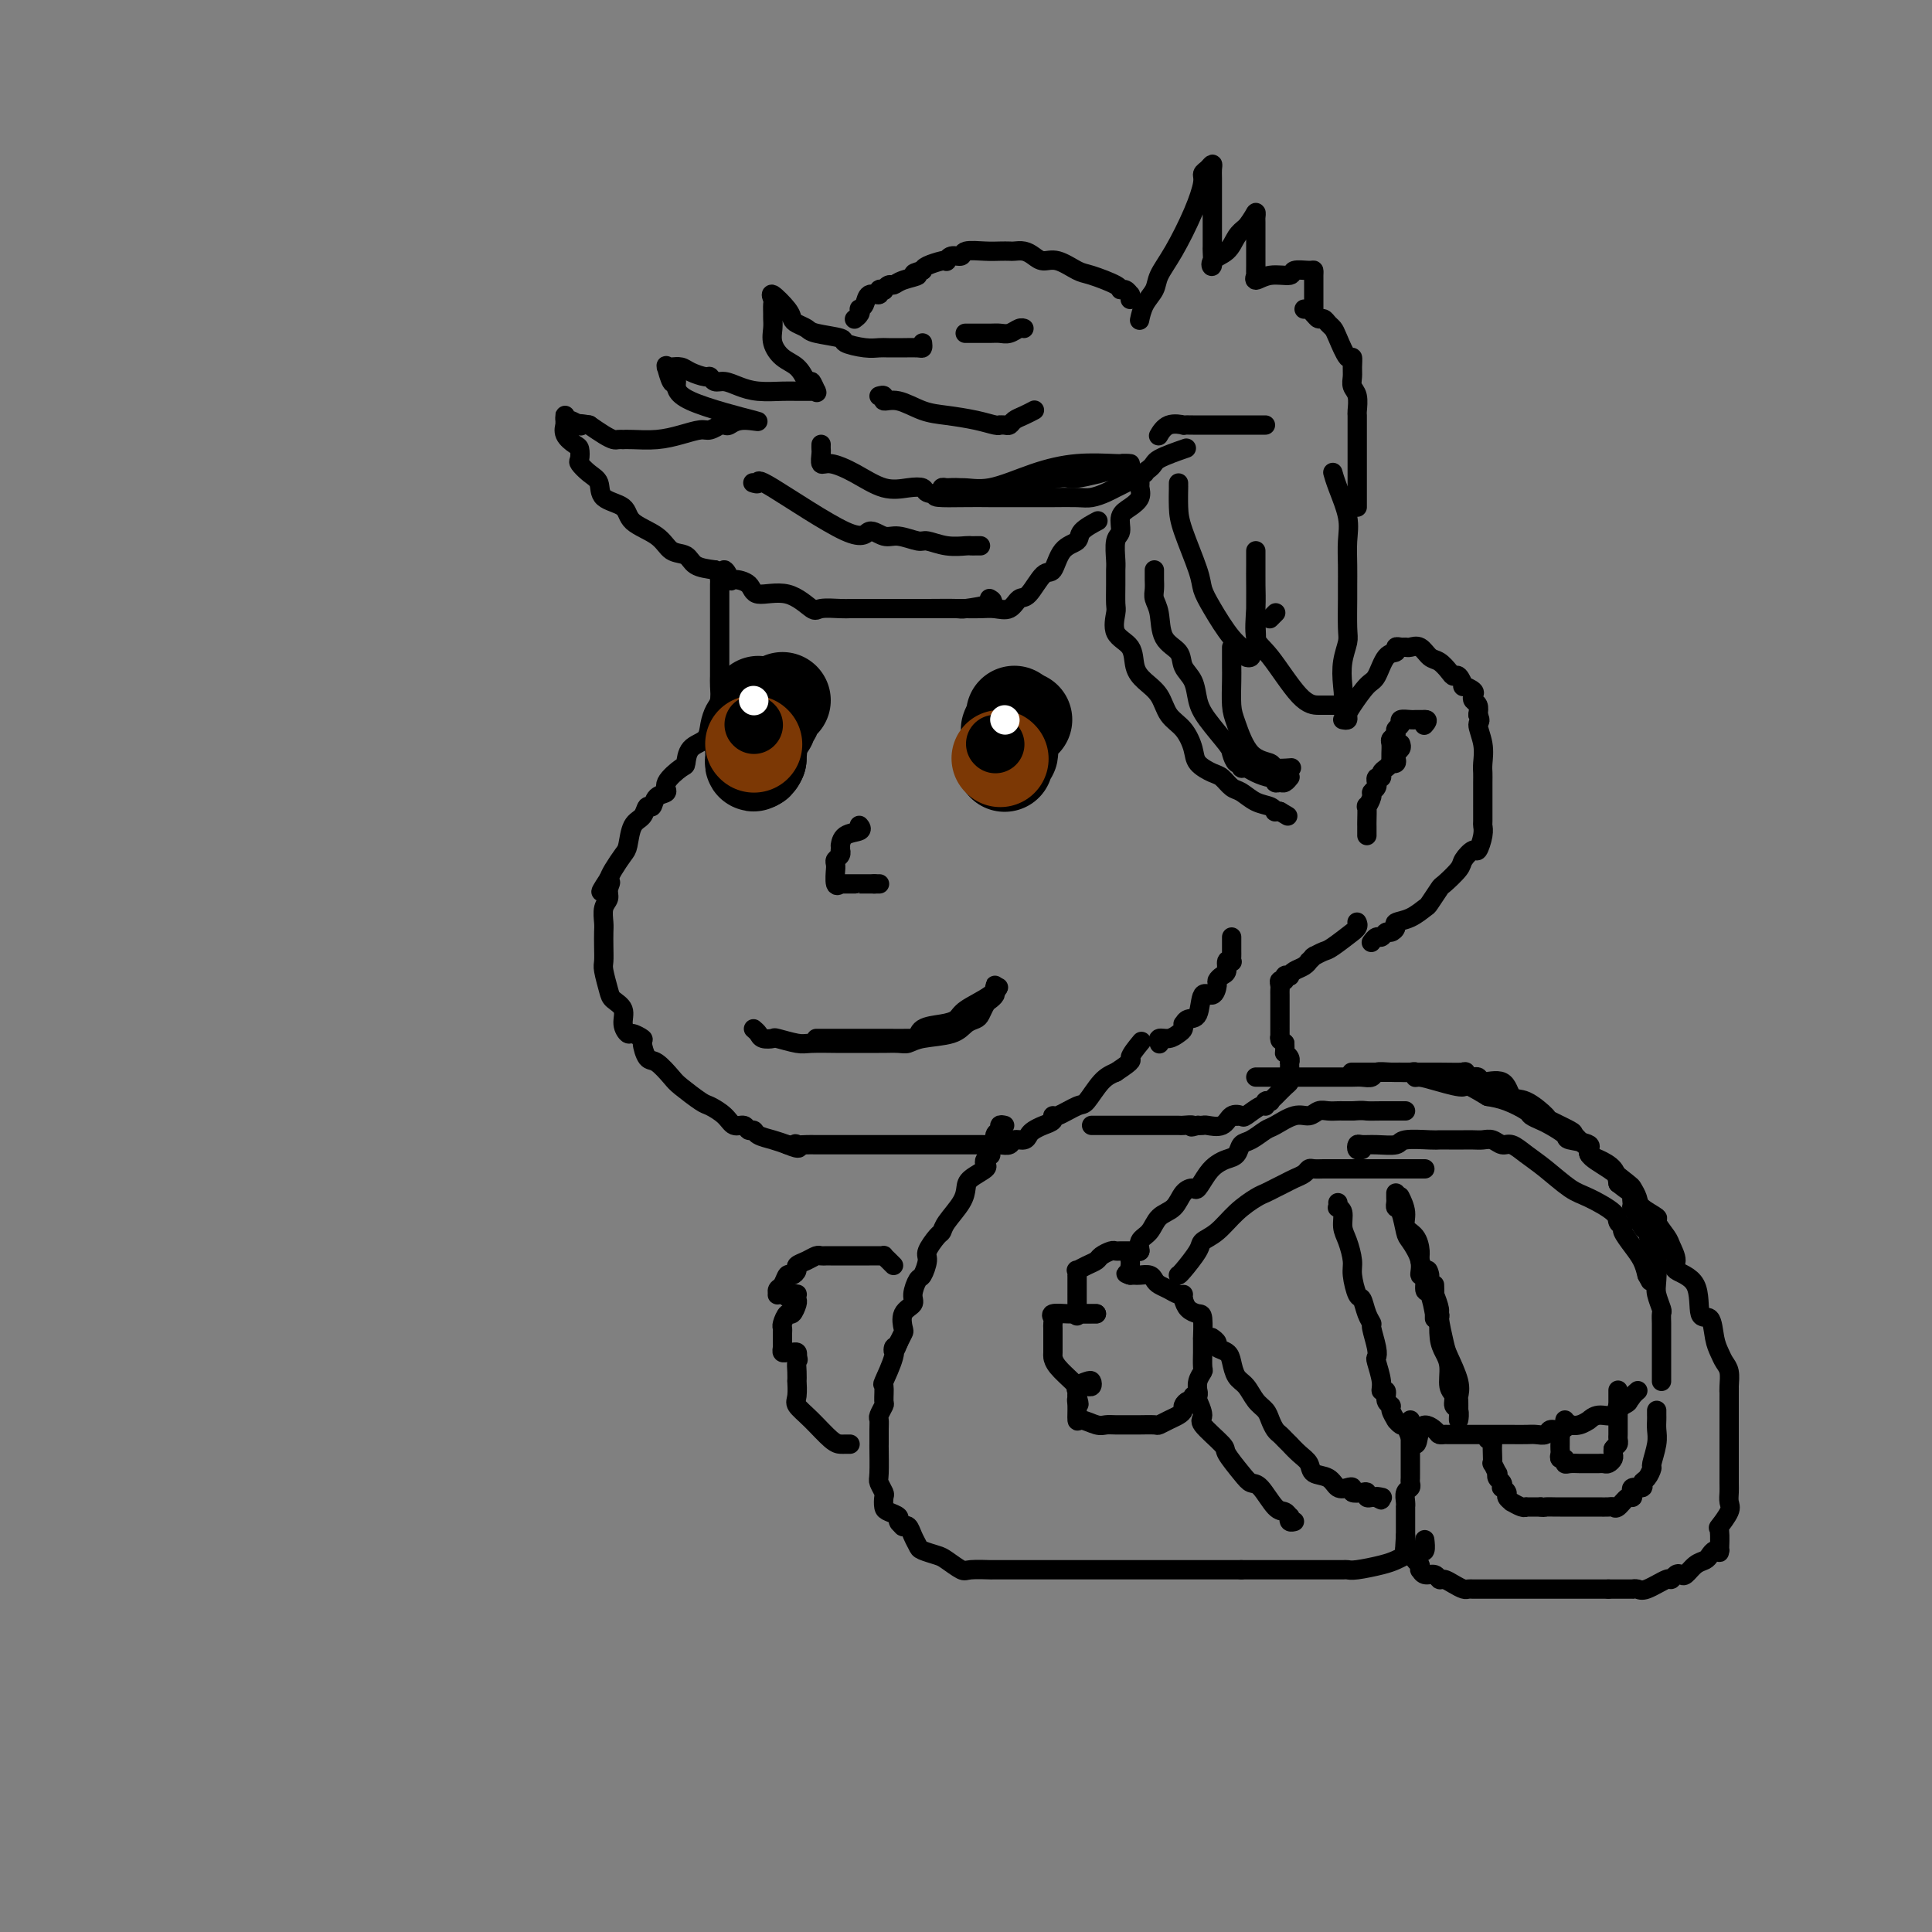 <svg viewBox='0 0 400 400' version='1.1' xmlns='http://www.w3.org/2000/svg' xmlns:xlink='http://www.w3.org/1999/xlink'><rect x="0" y="0" width="400" height="400" fill="#808080" stroke="none"/><g fill='none' stroke='rgb(0,0,0)' stroke-width='4' stroke-linecap='round' stroke-linejoin='round'><path d='M191,71c0.043,0.423 0.087,0.845 0,1c-0.087,0.155 -0.304,0.042 -1,0c-0.696,-0.042 -1.873,-0.014 -3,0c-1.127,0.014 -2.206,0.015 -3,0c-0.794,-0.015 -1.302,-0.045 -2,0c-0.698,0.045 -1.587,0.167 -3,0c-1.413,-0.167 -3.352,-0.622 -4,-1c-0.648,-0.378 -0.005,-0.678 -1,-1c-0.995,-0.322 -3.626,-0.665 -5,-1c-1.374,-0.335 -1.490,-0.662 -2,-1c-0.510,-0.338 -1.415,-0.686 -2,-1c-0.585,-0.314 -0.850,-0.594 -1,-1c-0.150,-0.406 -0.184,-0.939 -1,-2c-0.816,-1.061 -2.415,-2.650 -3,-3c-0.585,-0.350 -0.156,0.538 0,1c0.156,0.462 0.041,0.497 0,1c-0.041,0.503 -0.006,1.476 0,2c0.006,0.524 -0.017,0.601 0,1c0.017,0.399 0.074,1.121 0,2c-0.074,0.879 -0.277,1.916 0,3c0.277,1.084 1.036,2.215 2,3c0.964,0.785 2.133,1.224 3,2c0.867,0.776 1.434,1.888 2,3'/><path d='M167,79c1.248,1.116 0.869,-0.093 1,0c0.131,0.093 0.772,1.489 1,2c0.228,0.511 0.044,0.137 0,0c-0.044,-0.137 0.054,-0.036 0,0c-0.054,0.036 -0.258,0.007 -1,0c-0.742,-0.007 -2.023,0.008 -3,0c-0.977,-0.008 -1.652,-0.040 -3,0c-1.348,0.040 -3.370,0.150 -5,0c-1.630,-0.150 -2.869,-0.561 -4,-1c-1.131,-0.439 -2.155,-0.905 -3,-1c-0.845,-0.095 -1.510,0.181 -2,0c-0.490,-0.181 -0.803,-0.819 -1,-1c-0.197,-0.181 -0.277,0.095 -1,0c-0.723,-0.095 -2.088,-0.561 -3,-1c-0.912,-0.439 -1.369,-0.853 -2,-1c-0.631,-0.147 -1.434,-0.028 -2,0c-0.566,0.028 -0.895,-0.034 -1,0c-0.105,0.034 0.013,0.164 0,0c-0.013,-0.164 -0.157,-0.621 0,0c0.157,0.621 0.616,2.320 1,3c0.384,0.680 0.692,0.340 1,0'/><path d='M140,79c0.025,1.123 -0.413,2.430 3,4c3.413,1.570 10.676,3.402 13,4c2.324,0.598 -0.290,-0.037 -2,0c-1.710,0.037 -2.517,0.746 -3,1c-0.483,0.254 -0.642,0.053 -1,0c-0.358,-0.053 -0.916,0.041 -1,0c-0.084,-0.041 0.307,-0.217 0,0c-0.307,0.217 -1.311,0.829 -2,1c-0.689,0.171 -1.064,-0.098 -2,0c-0.936,0.098 -2.432,0.562 -4,1c-1.568,0.438 -3.208,0.849 -5,1c-1.792,0.151 -3.736,0.041 -5,0c-1.264,-0.041 -1.846,-0.013 -2,0c-0.154,0.013 0.122,0.012 0,0c-0.122,-0.012 -0.641,-0.034 -1,0c-0.359,0.034 -0.558,0.125 -1,0c-0.442,-0.125 -1.126,-0.464 -2,-1c-0.874,-0.536 -1.937,-1.268 -3,-2'/><path d='M122,88c-2.647,-0.481 -2.264,-0.185 -2,0c0.264,0.185 0.411,0.259 0,0c-0.411,-0.259 -1.378,-0.851 -2,-1c-0.622,-0.149 -0.899,0.146 -1,0c-0.101,-0.146 -0.027,-0.734 0,-1c0.027,-0.266 0.005,-0.209 0,0c-0.005,0.209 0.005,0.571 0,1c-0.005,0.429 -0.026,0.926 0,1c0.026,0.074 0.098,-0.274 0,0c-0.098,0.274 -0.368,1.172 0,2c0.368,0.828 1.372,1.587 2,2c0.628,0.413 0.880,0.480 1,1c0.120,0.520 0.109,1.494 0,2c-0.109,0.506 -0.316,0.543 0,1c0.316,0.457 1.156,1.333 2,2c0.844,0.667 1.693,1.126 2,2c0.307,0.874 0.073,2.164 1,3c0.927,0.836 3.015,1.217 4,2c0.985,0.783 0.867,1.968 2,3c1.133,1.032 3.516,1.912 5,3c1.484,1.088 2.068,2.384 3,3c0.932,0.616 2.213,0.550 3,1c0.787,0.450 1.082,1.414 2,2c0.918,0.586 2.459,0.793 4,1'/><path d='M148,118c3.954,2.197 2.341,0.191 2,0c-0.341,-0.191 0.592,1.434 1,2c0.408,0.566 0.291,0.072 1,0c0.709,-0.072 2.243,0.278 3,1c0.757,0.722 0.738,1.815 2,2c1.262,0.185 3.804,-0.539 6,0c2.196,0.539 4.044,2.341 5,3c0.956,0.659 1.018,0.177 2,0c0.982,-0.177 2.884,-0.047 4,0c1.116,0.047 1.445,0.013 2,0c0.555,-0.013 1.335,-0.003 2,0c0.665,0.003 1.216,0.001 2,0c0.784,-0.001 1.802,0.001 3,0c1.198,-0.001 2.574,-0.003 4,0c1.426,0.003 2.900,0.011 5,0c2.100,-0.011 4.825,-0.042 6,0c1.175,0.042 0.799,0.155 2,0c1.201,-0.155 3.977,-0.580 5,-1c1.023,-0.420 0.292,-0.834 0,-1c-0.292,-0.166 -0.146,-0.083 0,0'/><path d='M182,82c0.481,-0.128 0.962,-0.256 1,0c0.038,0.256 -0.367,0.894 0,1c0.367,0.106 1.506,-0.322 3,0c1.494,0.322 3.343,1.393 5,2c1.657,0.607 3.123,0.751 5,1c1.877,0.249 4.166,0.602 6,1c1.834,0.398 3.212,0.839 4,1c0.788,0.161 0.984,0.040 1,0c0.016,-0.040 -0.148,0.001 0,0c0.148,-0.001 0.607,-0.042 1,0c0.393,0.042 0.718,0.169 1,0c0.282,-0.169 0.519,-0.633 1,-1c0.481,-0.367 1.206,-0.637 2,-1c0.794,-0.363 1.655,-0.818 2,-1c0.345,-0.182 0.172,-0.091 0,0'/><path d='M236,66c-0.056,0.266 -0.112,0.532 0,0c0.112,-0.532 0.393,-1.862 1,-3c0.607,-1.138 1.540,-2.084 2,-3c0.460,-0.916 0.448,-1.804 1,-3c0.552,-1.196 1.667,-2.701 3,-5c1.333,-2.299 2.883,-5.391 4,-8c1.117,-2.609 1.802,-4.735 2,-6c0.198,-1.265 -0.091,-1.669 0,-2c0.091,-0.331 0.560,-0.590 1,-1c0.440,-0.410 0.850,-0.970 1,-1c0.150,-0.030 0.040,0.471 0,1c-0.040,0.529 -0.011,1.085 0,2c0.011,0.915 0.003,2.189 0,3c-0.003,0.811 -0.000,1.157 0,2c0.000,0.843 -0.003,2.181 0,4c0.003,1.819 0.010,4.118 0,5c-0.010,0.882 -0.039,0.346 0,1c0.039,0.654 0.146,2.498 0,3c-0.146,0.502 -0.544,-0.340 0,-1c0.544,-0.660 2.031,-1.139 3,-2c0.969,-0.861 1.420,-2.103 2,-3c0.580,-0.897 1.290,-1.448 2,-2'/><path d='M258,47c1.536,-1.983 1.876,-2.940 2,-3c0.124,-0.060 0.033,0.778 0,1c-0.033,0.222 -0.009,-0.171 0,1c0.009,1.171 0.003,3.906 0,5c-0.003,1.094 -0.003,0.547 0,1c0.003,0.453 0.008,1.907 0,3c-0.008,1.093 -0.030,1.825 0,2c0.030,0.175 0.110,-0.206 0,0c-0.110,0.206 -0.412,0.998 0,1c0.412,0.002 1.536,-0.785 3,-1c1.464,-0.215 3.268,0.142 4,0c0.732,-0.142 0.392,-0.781 1,-1c0.608,-0.219 2.163,-0.016 3,0c0.837,0.016 0.956,-0.153 1,0c0.044,0.153 0.012,0.630 0,1c-0.012,0.370 -0.003,0.635 0,1c0.003,0.365 0.001,0.830 0,2c-0.001,1.170 -0.000,3.046 0,4c0.000,0.954 0.000,0.987 0,1c-0.000,0.013 -0.000,0.007 0,0'/><path d='M234,62c-0.022,-0.454 -0.044,-0.908 0,-1c0.044,-0.092 0.153,0.179 0,0c-0.153,-0.179 -0.567,-0.806 -1,-1c-0.433,-0.194 -0.885,0.045 -1,0c-0.115,-0.045 0.107,-0.376 -1,-1c-1.107,-0.624 -3.542,-1.543 -5,-2c-1.458,-0.457 -1.937,-0.452 -3,-1c-1.063,-0.548 -2.708,-1.649 -4,-2c-1.292,-0.351 -2.229,0.050 -3,0c-0.771,-0.050 -1.375,-0.549 -2,-1c-0.625,-0.451 -1.271,-0.853 -2,-1c-0.729,-0.147 -1.541,-0.041 -2,0c-0.459,0.041 -0.566,0.015 -1,0c-0.434,-0.015 -1.195,-0.019 -2,0c-0.805,0.019 -1.656,0.061 -3,0c-1.344,-0.061 -3.183,-0.226 -4,0c-0.817,0.226 -0.612,0.844 -1,1c-0.388,0.156 -1.368,-0.152 -2,0c-0.632,0.152 -0.915,0.762 -1,1c-0.085,0.238 0.029,0.105 0,0c-0.029,-0.105 -0.200,-0.182 -1,0c-0.800,0.182 -2.229,0.623 -3,1c-0.771,0.377 -0.886,0.688 -1,1'/><path d='M191,56c-3.323,0.802 -1.129,0.807 -1,1c0.129,0.193 -1.807,0.574 -3,1c-1.193,0.426 -1.645,0.898 -2,1c-0.355,0.102 -0.615,-0.164 -1,0c-0.385,0.164 -0.895,0.760 -1,1c-0.105,0.240 0.193,0.123 0,0c-0.193,-0.123 -0.879,-0.253 -1,0c-0.121,0.253 0.321,0.890 0,1c-0.321,0.110 -1.406,-0.308 -2,0c-0.594,0.308 -0.699,1.340 -1,2c-0.301,0.660 -0.799,0.947 -1,1c-0.201,0.053 -0.106,-0.130 0,0c0.106,0.130 0.224,0.571 0,1c-0.224,0.429 -0.791,0.846 -1,1c-0.209,0.154 -0.060,0.044 0,0c0.060,-0.044 0.030,-0.022 0,0'/><path d='M200,69c-0.148,0.001 -0.297,0.001 0,0c0.297,-0.001 1.039,-0.004 2,0c0.961,0.004 2.142,0.015 3,0c0.858,-0.015 1.393,-0.057 2,0c0.607,0.057 1.286,0.211 2,0c0.714,-0.211 1.461,-0.788 2,-1c0.539,-0.212 0.868,-0.061 1,0c0.132,0.061 0.066,0.030 0,0'/><path d='M170,92c-0.008,0.373 -0.016,0.745 0,1c0.016,0.255 0.057,0.391 0,1c-0.057,0.609 -0.213,1.690 0,2c0.213,0.310 0.796,-0.153 2,0c1.204,0.153 3.028,0.920 5,2c1.972,1.080 4.092,2.473 6,3c1.908,0.527 3.604,0.189 5,0c1.396,-0.189 2.491,-0.230 3,0c0.509,0.230 0.433,0.732 1,1c0.567,0.268 1.779,0.303 3,0c1.221,-0.303 2.451,-0.943 4,-1c1.549,-0.057 3.416,0.468 6,0c2.584,-0.468 5.885,-1.930 9,-3c3.115,-1.070 6.044,-1.749 9,-2c2.956,-0.251 5.940,-0.073 8,0c2.060,0.073 3.196,0.042 3,0c-0.196,-0.042 -1.722,-0.095 -2,0c-0.278,0.095 0.694,0.337 -1,1c-1.694,0.663 -6.054,1.747 -8,2c-1.946,0.253 -1.478,-0.326 -4,0c-2.522,0.326 -8.036,1.555 -12,2c-3.964,0.445 -6.380,0.105 -8,0c-1.620,-0.105 -2.445,0.023 -3,0c-0.555,-0.023 -0.842,-0.199 -1,0c-0.158,0.199 -0.188,0.771 0,1c0.188,0.229 0.594,0.114 1,0'/><path d='M196,102c-5.470,1.155 -0.147,1.041 3,1c3.147,-0.041 4.116,-0.010 6,0c1.884,0.010 4.682,-0.000 7,0c2.318,0.000 4.155,0.011 6,0c1.845,-0.011 3.698,-0.042 5,0c1.302,0.042 2.052,0.159 3,0c0.948,-0.159 2.095,-0.594 3,-1c0.905,-0.406 1.567,-0.782 2,-1c0.433,-0.218 0.635,-0.280 2,-1c1.365,-0.720 3.892,-2.100 5,-3c1.108,-0.900 0.798,-1.319 2,-2c1.202,-0.681 3.915,-1.623 5,-2c1.085,-0.377 0.543,-0.188 0,0'/><path d='M270,64c0.447,0.022 0.893,0.043 1,0c0.107,-0.043 -0.126,-0.152 0,0c0.126,0.152 0.611,0.565 1,1c0.389,0.435 0.681,0.890 1,1c0.319,0.110 0.667,-0.127 1,0c0.333,0.127 0.653,0.617 1,1c0.347,0.383 0.720,0.659 1,1c0.280,0.341 0.468,0.749 1,2c0.532,1.251 1.410,3.347 2,4c0.590,0.653 0.894,-0.136 1,0c0.106,0.136 0.014,1.196 0,2c-0.014,0.804 0.049,1.352 0,2c-0.049,0.648 -0.209,1.395 0,2c0.209,0.605 0.788,1.069 1,2c0.212,0.931 0.057,2.328 0,3c-0.057,0.672 -0.015,0.619 0,1c0.015,0.381 0.004,1.196 0,2c-0.004,0.804 -0.001,1.599 0,2c0.001,0.401 0.000,0.410 0,1c-0.000,0.590 -0.000,1.763 0,2c0.000,0.237 0.000,-0.460 0,0c-0.000,0.460 -0.000,2.077 0,3c0.000,0.923 0.000,1.151 0,2c-0.000,0.849 -0.000,2.319 0,3c0.000,0.681 0.000,0.574 0,1c-0.000,0.426 -0.000,1.384 0,2c0.000,0.616 0.000,0.890 0,1c-0.000,0.110 -0.000,0.055 0,0'/><path d='M237,98c-0.426,0.327 -0.852,0.654 -1,1c-0.148,0.346 -0.019,0.710 0,1c0.019,0.290 -0.071,0.505 0,1c0.071,0.495 0.302,1.271 0,2c-0.302,0.729 -1.139,1.410 -2,2c-0.861,0.590 -1.747,1.088 -2,2c-0.253,0.912 0.129,2.238 0,3c-0.129,0.762 -0.767,0.961 -1,2c-0.233,1.039 -0.062,2.920 0,4c0.062,1.080 0.014,1.360 0,2c-0.014,0.640 0.007,1.640 0,3c-0.007,1.360 -0.042,3.081 0,4c0.042,0.919 0.160,1.036 0,2c-0.160,0.964 -0.597,2.774 0,4c0.597,1.226 2.228,1.868 3,3c0.772,1.132 0.686,2.752 1,4c0.314,1.248 1.030,2.123 2,3c0.970,0.877 2.194,1.757 3,3c0.806,1.243 1.192,2.848 2,4c0.808,1.152 2.036,1.852 3,3c0.964,1.148 1.662,2.745 2,4c0.338,1.255 0.316,2.166 1,3c0.684,0.834 2.073,1.589 3,2c0.927,0.411 1.393,0.477 2,1c0.607,0.523 1.354,1.503 2,2c0.646,0.497 1.192,0.511 2,1c0.808,0.489 1.880,1.451 3,2c1.120,0.549 2.290,0.683 3,1c0.710,0.317 0.960,0.816 1,1c0.040,0.184 -0.132,0.053 0,0c0.132,-0.053 0.566,-0.026 1,0'/><path d='M265,168c2.833,1.667 1.417,0.833 0,0'/><path d='M244,100c-0.002,0.519 -0.004,1.038 0,1c0.004,-0.038 0.014,-0.632 0,0c-0.014,0.632 -0.052,2.491 0,4c0.052,1.509 0.194,2.669 1,5c0.806,2.331 2.276,5.832 3,8c0.724,2.168 0.701,3.001 1,4c0.299,0.999 0.921,2.164 2,4c1.079,1.836 2.614,4.344 4,6c1.386,1.656 2.624,2.459 3,3c0.376,0.541 -0.109,0.821 0,1c0.109,0.179 0.814,0.257 1,0c0.186,-0.257 -0.146,-0.848 0,-1c0.146,-0.152 0.771,0.135 1,-1c0.229,-1.135 0.061,-3.692 0,-5c-0.061,-1.308 -0.016,-1.367 0,-3c0.016,-1.633 0.004,-4.839 0,-7c-0.004,-2.161 -0.001,-3.275 0,-4c0.001,-0.725 0.001,-1.060 0,-1c-0.001,0.060 -0.002,0.516 0,1c0.002,0.484 0.007,0.995 0,2c-0.007,1.005 -0.025,2.504 0,4c0.025,1.496 0.093,2.989 0,5c-0.093,2.011 -0.348,4.539 0,6c0.348,1.461 1.297,1.856 3,4c1.703,2.144 4.158,6.039 6,8c1.842,1.961 3.071,1.990 4,2c0.929,0.010 1.558,0.003 2,0c0.442,-0.003 0.698,-0.001 1,0c0.302,0.001 0.651,0.000 1,0'/><path d='M277,146c1.480,-0.351 1.181,-2.230 1,-4c-0.181,-1.770 -0.245,-3.431 0,-5c0.245,-1.569 0.798,-3.044 1,-4c0.202,-0.956 0.054,-1.392 0,-3c-0.054,-1.608 -0.013,-4.388 0,-6c0.013,-1.612 -0.003,-2.055 0,-3c0.003,-0.945 0.025,-2.390 0,-4c-0.025,-1.610 -0.098,-3.384 0,-5c0.098,-1.616 0.366,-3.072 0,-5c-0.366,-1.928 -1.368,-4.327 -2,-6c-0.632,-1.673 -0.895,-2.621 -1,-3c-0.105,-0.379 -0.053,-0.190 0,0'/><path d='M262,88c-0.803,-0.000 -1.607,-0.000 -2,0c-0.393,0.000 -0.376,0.001 -2,0c-1.624,-0.001 -4.889,-0.002 -7,0c-2.111,0.002 -3.067,0.008 -4,0c-0.933,-0.008 -1.844,-0.030 -2,0c-0.156,0.030 0.443,0.111 0,0c-0.443,-0.111 -1.927,-0.415 -3,0c-1.073,0.415 -1.735,1.547 -2,2c-0.265,0.453 -0.132,0.226 0,0'/><path d='M193,126c0.326,-0.000 0.653,-0.000 1,0c0.347,0.000 0.715,0.000 1,0c0.285,-0.000 0.488,-0.001 1,0c0.512,0.001 1.334,0.002 2,0c0.666,-0.002 1.176,-0.008 2,0c0.824,0.008 1.963,0.031 3,0c1.037,-0.031 1.972,-0.114 3,0c1.028,0.114 2.148,0.427 3,0c0.852,-0.427 1.434,-1.592 2,-2c0.566,-0.408 1.115,-0.059 2,-1c0.885,-0.941 2.104,-3.172 3,-4c0.896,-0.828 1.467,-0.254 2,-1c0.533,-0.746 1.029,-2.813 2,-4c0.971,-1.187 2.418,-1.495 3,-2c0.582,-0.505 0.300,-1.208 1,-2c0.700,-0.792 2.381,-1.675 3,-2c0.619,-0.325 0.177,-0.093 0,0c-0.177,0.093 -0.088,0.046 0,0'/><path d='M278,149c0.432,0.083 0.864,0.166 1,0c0.136,-0.166 -0.025,-0.581 0,-1c0.025,-0.419 0.235,-0.843 1,-2c0.765,-1.157 2.085,-3.046 3,-4c0.915,-0.954 1.425,-0.974 2,-2c0.575,-1.026 1.215,-3.060 2,-4c0.785,-0.940 1.715,-0.787 2,-1c0.285,-0.213 -0.075,-0.791 0,-1c0.075,-0.209 0.587,-0.049 1,0c0.413,0.049 0.729,-0.013 1,0c0.271,0.013 0.496,0.101 1,0c0.504,-0.101 1.287,-0.391 2,0c0.713,0.391 1.357,1.462 2,2c0.643,0.538 1.287,0.544 2,1c0.713,0.456 1.495,1.361 2,2c0.505,0.639 0.731,1.011 1,1c0.269,-0.011 0.580,-0.407 1,0c0.420,0.407 0.949,1.615 1,2c0.051,0.385 -0.375,-0.052 0,0c0.375,0.052 1.551,0.594 2,1c0.449,0.406 0.172,0.676 0,1c-0.172,0.324 -0.239,0.703 0,1c0.239,0.297 0.782,0.514 1,1c0.218,0.486 0.109,1.243 0,2'/><path d='M306,148c0.868,1.660 0.036,1.312 0,2c-0.036,0.688 0.722,2.414 1,4c0.278,1.586 0.074,3.032 0,4c-0.074,0.968 -0.020,1.458 0,2c0.020,0.542 0.005,1.137 0,2c-0.005,0.863 -0.002,1.996 0,3c0.002,1.004 0.001,1.881 0,2c-0.001,0.119 -0.004,-0.520 0,0c0.004,0.520 0.013,2.201 0,3c-0.013,0.799 -0.049,0.718 0,1c0.049,0.282 0.184,0.928 0,2c-0.184,1.072 -0.687,2.572 -1,3c-0.313,0.428 -0.436,-0.214 -1,0c-0.564,0.214 -1.570,1.283 -2,2c-0.430,0.717 -0.285,1.080 -1,2c-0.715,0.920 -2.291,2.397 -3,3c-0.709,0.603 -0.552,0.333 -1,1c-0.448,0.667 -1.503,2.273 -2,3c-0.497,0.727 -0.437,0.577 -1,1c-0.563,0.423 -1.747,1.419 -3,2c-1.253,0.581 -2.573,0.748 -3,1c-0.427,0.252 0.041,0.588 0,1c-0.041,0.412 -0.589,0.899 -1,1c-0.411,0.101 -0.685,-0.183 -1,0c-0.315,0.183 -0.672,0.832 -1,1c-0.328,0.168 -0.627,-0.147 -1,0c-0.373,0.147 -0.821,0.756 -1,1c-0.179,0.244 -0.090,0.122 0,0'/><path d='M288,158c0.002,0.172 0.005,0.344 0,0c-0.005,-0.344 -0.016,-1.206 0,-2c0.016,-0.794 0.061,-1.522 0,-2c-0.061,-0.478 -0.228,-0.706 0,-1c0.228,-0.294 0.853,-0.653 1,-1c0.147,-0.347 -0.182,-0.681 0,-1c0.182,-0.319 0.876,-0.621 1,-1c0.124,-0.379 -0.321,-0.834 0,-1c0.321,-0.166 1.409,-0.045 2,0c0.591,0.045 0.684,0.012 1,0c0.316,-0.012 0.854,-0.003 1,0c0.146,0.003 -0.101,0.001 0,0c0.101,-0.001 0.551,-0.000 1,0'/><path d='M295,149c0.933,-0.089 0.267,0.689 0,1c-0.267,0.311 -0.133,0.156 0,0'/><path d='M290,154c0.111,0.332 0.222,0.663 0,1c-0.222,0.337 -0.777,0.678 -1,1c-0.223,0.322 -0.115,0.625 0,1c0.115,0.375 0.237,0.821 0,1c-0.237,0.179 -0.833,0.090 -1,0c-0.167,-0.090 0.095,-0.183 0,0c-0.095,0.183 -0.547,0.641 -1,1c-0.453,0.359 -0.906,0.617 -1,1c-0.094,0.383 0.172,0.890 0,1c-0.172,0.110 -0.782,-0.177 -1,0c-0.218,0.177 -0.043,0.820 0,1c0.043,0.180 -0.045,-0.101 0,0c0.045,0.101 0.222,0.585 0,1c-0.222,0.415 -0.844,0.763 -1,1c-0.156,0.237 0.154,0.364 0,1c-0.154,0.636 -0.773,1.781 -1,2c-0.227,0.219 -0.061,-0.488 0,0c0.061,0.488 0.016,2.169 0,3c-0.016,0.831 -0.004,0.810 0,1c0.004,0.190 0.001,0.590 0,1c-0.001,0.410 -0.000,0.832 0,1c0.000,0.168 0.000,0.084 0,0'/><path d='M239,118c0.002,0.358 0.004,0.716 0,1c-0.004,0.284 -0.014,0.495 0,1c0.014,0.505 0.053,1.303 0,2c-0.053,0.697 -0.198,1.292 0,2c0.198,0.708 0.739,1.529 1,3c0.261,1.471 0.241,3.594 1,5c0.759,1.406 2.298,2.096 3,3c0.702,0.904 0.566,2.021 1,3c0.434,0.979 1.436,1.819 2,3c0.564,1.181 0.690,2.702 1,4c0.310,1.298 0.805,2.371 2,4c1.195,1.629 3.090,3.814 4,5c0.910,1.186 0.835,1.375 1,2c0.165,0.625 0.571,1.687 1,2c0.429,0.313 0.882,-0.122 1,0c0.118,0.122 -0.098,0.802 0,1c0.098,0.198 0.509,-0.087 1,0c0.491,0.087 1.063,0.545 2,1c0.937,0.455 2.240,0.908 3,1c0.760,0.092 0.978,-0.175 1,0c0.022,0.175 -0.152,0.793 0,1c0.152,0.207 0.628,0.004 1,0c0.372,-0.004 0.639,0.191 1,0c0.361,-0.191 0.818,-0.769 1,-1c0.182,-0.231 0.091,-0.116 0,0'/><path d='M264,127c0.111,-0.111 0.222,-0.222 0,0c-0.222,0.222 -0.778,0.778 -1,1c-0.222,0.222 -0.111,0.111 0,0'/><path d='M150,119c-0.423,-0.096 -0.845,-0.192 -1,0c-0.155,0.192 -0.041,0.673 0,1c0.041,0.327 0.011,0.499 0,1c-0.011,0.501 -0.003,1.329 0,2c0.003,0.671 0.001,1.184 0,2c-0.001,0.816 -0.000,1.934 0,3c0.000,1.066 -0.000,2.080 0,3c0.000,0.920 0.001,1.745 0,3c-0.001,1.255 -0.003,2.940 0,4c0.003,1.060 0.011,1.494 0,2c-0.011,0.506 -0.043,1.084 0,2c0.043,0.916 0.159,2.169 0,3c-0.159,0.831 -0.592,1.239 -1,2c-0.408,0.761 -0.789,1.876 -1,3c-0.211,1.124 -0.250,2.258 -1,3c-0.750,0.742 -2.209,1.092 -3,2c-0.791,0.908 -0.912,2.374 -1,3c-0.088,0.626 -0.142,0.410 -1,1c-0.858,0.590 -2.520,1.985 -3,3c-0.480,1.015 0.223,1.652 0,2c-0.223,0.348 -1.373,0.409 -2,1c-0.627,0.591 -0.732,1.713 -1,2c-0.268,0.287 -0.701,-0.262 -1,0c-0.299,0.262 -0.465,1.334 -1,2c-0.535,0.666 -1.439,0.927 -2,2c-0.561,1.073 -0.779,2.958 -1,4c-0.221,1.042 -0.444,1.242 -1,2c-0.556,0.758 -1.445,2.074 -2,3c-0.555,0.926 -0.778,1.463 -1,2'/><path d='M126,182c-3.090,4.679 -0.814,1.876 0,1c0.814,-0.876 0.166,0.173 0,1c-0.166,0.827 0.152,1.431 0,2c-0.152,0.569 -0.772,1.101 -1,2c-0.228,0.899 -0.062,2.164 0,3c0.062,0.836 0.020,1.243 0,2c-0.020,0.757 -0.018,1.866 0,3c0.018,1.134 0.051,2.295 0,3c-0.051,0.705 -0.186,0.955 0,2c0.186,1.045 0.694,2.887 1,4c0.306,1.113 0.409,1.499 1,2c0.591,0.501 1.669,1.119 2,2c0.331,0.881 -0.084,2.027 0,3c0.084,0.973 0.666,1.774 1,2c0.334,0.226 0.420,-0.124 1,0c0.580,0.124 1.654,0.723 2,1c0.346,0.277 -0.037,0.233 0,1c0.037,0.767 0.493,2.346 1,3c0.507,0.654 1.065,0.384 2,1c0.935,0.616 2.246,2.118 3,3c0.754,0.882 0.950,1.144 2,2c1.050,0.856 2.954,2.305 4,3c1.046,0.695 1.236,0.635 2,1c0.764,0.365 2.103,1.155 3,2c0.897,0.845 1.352,1.746 2,2c0.648,0.254 1.489,-0.139 2,0c0.511,0.139 0.692,0.811 1,1c0.308,0.189 0.742,-0.104 1,0c0.258,0.104 0.339,0.605 1,1c0.661,0.395 1.903,0.684 3,1c1.097,0.316 2.048,0.658 3,1'/><path d='M163,237c3.264,1.392 2.425,0.373 2,0c-0.425,-0.373 -0.436,-0.100 0,0c0.436,0.100 1.320,0.027 2,0c0.680,-0.027 1.158,-0.007 2,0c0.842,0.007 2.050,0.002 3,0c0.950,-0.002 1.643,-0.001 2,0c0.357,0.001 0.376,0.000 1,0c0.624,-0.000 1.851,-0.000 3,0c1.149,0.000 2.221,0.000 3,0c0.779,-0.000 1.266,-0.000 2,0c0.734,0.000 1.713,0.000 3,0c1.287,-0.000 2.880,-0.000 4,0c1.120,0.000 1.766,0.000 3,0c1.234,-0.000 3.054,-0.000 4,0c0.946,0.000 1.017,0.001 2,0c0.983,-0.001 2.878,-0.004 4,0c1.122,0.004 1.470,0.016 2,0c0.530,-0.016 1.241,-0.060 2,0c0.759,0.060 1.565,0.223 2,0c0.435,-0.223 0.500,-0.833 1,-1c0.500,-0.167 1.434,0.110 2,0c0.566,-0.110 0.765,-0.608 1,-1c0.235,-0.392 0.508,-0.677 1,-1c0.492,-0.323 1.203,-0.682 2,-1c0.797,-0.318 1.679,-0.593 2,-1c0.321,-0.407 0.081,-0.945 0,-1c-0.081,-0.055 -0.002,0.375 1,0c1.002,-0.375 2.928,-1.554 4,-2c1.072,-0.446 1.288,-0.159 2,-1c0.712,-0.841 1.918,-2.812 3,-4c1.082,-1.188 2.041,-1.594 3,-2'/><path d='M231,222c4.274,-2.821 2.958,-2.375 3,-3c0.042,-0.625 1.440,-2.321 2,-3c0.560,-0.679 0.280,-0.339 0,0'/><path d='M178,171c-0.083,-0.100 -0.166,-0.200 0,0c0.166,0.200 0.580,0.698 0,1c-0.580,0.302 -2.156,0.406 -3,1c-0.844,0.594 -0.957,1.679 -1,2c-0.043,0.321 -0.015,-0.121 0,0c0.015,0.121 0.018,0.806 0,1c-0.018,0.194 -0.058,-0.101 0,0c0.058,0.101 0.212,0.598 0,1c-0.212,0.402 -0.790,0.707 -1,1c-0.210,0.293 -0.053,0.572 0,1c0.053,0.428 0.001,1.004 0,1c-0.001,-0.004 0.050,-0.590 0,0c-0.050,0.590 -0.199,2.354 0,3c0.199,0.646 0.747,0.173 1,0c0.253,-0.173 0.211,-0.046 0,0c-0.211,0.046 -0.589,0.012 0,0c0.589,-0.012 2.147,-0.003 3,0c0.853,0.003 1.002,0.001 1,0c-0.002,-0.001 -0.155,-0.000 0,0c0.155,0.000 0.619,0.000 1,0c0.381,-0.000 0.680,-0.000 1,0c0.320,0.000 0.660,0.000 1,0'/><path d='M181,183c1.464,0.000 1.125,0.000 1,0c-0.125,0.000 -0.036,0.000 0,0c0.036,0.000 0.018,0.000 0,0'/><path d='M156,213c0.370,0.312 0.739,0.623 1,1c0.261,0.377 0.412,0.819 1,1c0.588,0.181 1.611,0.101 2,0c0.389,-0.101 0.143,-0.223 1,0c0.857,0.223 2.817,0.792 4,1c1.183,0.208 1.588,0.056 3,0c1.412,-0.056 3.832,-0.015 5,0c1.168,0.015 1.085,0.004 2,0c0.915,-0.004 2.829,-0.001 4,0c1.171,0.001 1.598,0.001 2,0c0.402,-0.001 0.779,-0.004 1,0c0.221,0.004 0.286,0.013 1,0c0.714,-0.013 2.078,-0.049 3,0c0.922,0.049 1.403,0.182 2,0c0.597,-0.182 1.312,-0.678 3,-1c1.688,-0.322 4.350,-0.471 6,-1c1.650,-0.529 2.287,-1.437 3,-2c0.713,-0.563 1.501,-0.781 2,-1c0.499,-0.219 0.708,-0.440 1,-1c0.292,-0.560 0.667,-1.461 1,-2c0.333,-0.539 0.625,-0.716 1,-1c0.375,-0.284 0.832,-0.674 1,-1c0.168,-0.326 0.045,-0.588 0,-1c-0.045,-0.412 -0.013,-0.975 0,-1c0.013,-0.025 0.006,0.487 0,1'/><path d='M206,205c1.445,-1.319 0.559,-0.117 -1,1c-1.559,1.117 -3.791,2.149 -5,3c-1.209,0.851 -1.396,1.520 -2,2c-0.604,0.480 -1.624,0.770 -3,1c-1.376,0.230 -3.108,0.401 -4,1c-0.892,0.599 -0.943,1.624 -1,2c-0.057,0.376 -0.119,0.101 0,0c0.119,-0.101 0.418,-0.027 -1,0c-1.418,0.027 -4.555,0.007 -6,0c-1.445,-0.007 -1.199,-0.002 -2,0c-0.801,0.002 -2.648,0.001 -4,0c-1.352,-0.001 -2.208,-0.000 -3,0c-0.792,0.000 -1.519,0.000 -2,0c-0.481,-0.000 -0.717,-0.000 -1,0c-0.283,0.000 -0.612,0.000 -1,0c-0.388,-0.000 -0.835,-0.000 -1,0c-0.165,0.000 -0.047,0.000 0,0c0.047,-0.000 0.024,-0.000 0,0'/><path d='M255,134c0.001,0.139 0.002,0.278 0,1c-0.002,0.722 -0.007,2.029 0,3c0.007,0.971 0.027,1.608 0,3c-0.027,1.392 -0.101,3.540 0,5c0.101,1.460 0.378,2.234 1,4c0.622,1.766 1.589,4.526 3,6c1.411,1.474 3.265,1.663 4,2c0.735,0.337 0.352,0.821 1,1c0.648,0.179 2.328,0.051 3,0c0.672,-0.051 0.336,-0.026 0,0'/><path d='M203,113c-0.315,-0.002 -0.631,-0.005 -1,0c-0.369,0.005 -0.793,0.016 -1,0c-0.207,-0.016 -0.198,-0.061 -1,0c-0.802,0.061 -2.416,0.228 -4,0c-1.584,-0.228 -3.138,-0.852 -4,-1c-0.862,-0.148 -1.030,0.179 -2,0c-0.970,-0.179 -2.741,-0.866 -4,-1c-1.259,-0.134 -2.007,0.283 -3,0c-0.993,-0.283 -2.231,-1.267 -3,-1c-0.769,0.267 -1.068,1.784 -5,0c-3.932,-1.784 -11.497,-6.870 -15,-9c-3.503,-2.130 -2.943,-1.304 -3,-1c-0.057,0.304 -0.731,0.087 -1,0c-0.269,-0.087 -0.135,-0.043 0,0'/></g>
<g fill='none' stroke='rgb(0,0,0)' stroke-width='20' stroke-linecap='round' stroke-linejoin='round'><path d='M212,149c-0.445,0.022 -0.890,0.043 -1,0c-0.110,-0.043 0.114,-0.152 0,0c-0.114,0.152 -0.566,0.565 -1,1c-0.434,0.435 -0.849,0.894 -1,1c-0.151,0.106 -0.040,-0.140 0,0c0.040,0.140 0.007,0.667 0,1c-0.007,0.333 0.012,0.471 0,1c-0.012,0.529 -0.056,1.448 0,2c0.056,0.552 0.211,0.736 0,1c-0.211,0.264 -0.789,0.606 -1,1c-0.211,0.394 -0.057,0.838 0,1c0.057,0.162 0.015,0.040 0,0c-0.015,-0.040 -0.005,0.000 0,0c0.005,-0.000 0.005,-0.042 0,0c-0.005,0.042 -0.015,0.167 0,0c0.015,-0.167 0.056,-0.625 0,-1c-0.056,-0.375 -0.207,-0.668 0,-1c0.207,-0.332 0.774,-0.705 1,-1c0.226,-0.295 0.112,-0.512 0,-1c-0.112,-0.488 -0.223,-1.247 0,-2c0.223,-0.753 0.778,-1.501 1,-2c0.222,-0.499 0.111,-0.750 0,-1'/><path d='M210,149c0.310,-1.333 0.083,-0.167 0,0c-0.083,0.167 -0.024,-0.667 0,-1c0.024,-0.333 0.012,-0.167 0,0'/><path d='M162,145c-0.301,0.331 -0.603,0.662 -1,1c-0.397,0.338 -0.890,0.683 -1,1c-0.110,0.317 0.164,0.607 0,1c-0.164,0.393 -0.766,0.889 -1,1c-0.234,0.111 -0.101,-0.164 0,0c0.101,0.164 0.170,0.769 0,1c-0.170,0.231 -0.581,0.090 -1,0c-0.419,-0.090 -0.848,-0.130 -1,0c-0.152,0.130 -0.027,0.430 0,1c0.027,0.570 -0.045,1.410 0,2c0.045,0.590 0.209,0.931 0,1c-0.209,0.069 -0.789,-0.135 -1,0c-0.211,0.135 -0.054,0.608 0,1c0.054,0.392 0.004,0.703 0,1c-0.004,0.297 0.037,0.580 0,1c-0.037,0.420 -0.154,0.977 0,1c0.154,0.023 0.577,-0.489 1,-1'/><path d='M157,157c-0.774,1.674 -0.207,-0.142 0,-1c0.207,-0.858 0.056,-0.757 0,-1c-0.056,-0.243 -0.015,-0.829 0,-1c0.015,-0.171 0.004,0.071 0,0c-0.004,-0.071 -0.001,-0.457 0,-1c0.001,-0.543 0.000,-1.242 0,-2c-0.000,-0.758 -0.000,-1.574 0,-2c0.000,-0.426 0.000,-0.461 0,-1c-0.000,-0.539 -0.000,-1.583 0,-2c0.000,-0.417 0.000,-0.209 0,0'/></g>
<g fill='none' stroke='rgb(124,56,5)' stroke-width='20' stroke-linecap='round' stroke-linejoin='round'><path d='M156,154c0.000,0.000 0.100,0.100 0.1,0.1'/><path d='M207,157c0.000,0.000 0.100,0.100 0.1,0.1'/></g>
<g fill='none' stroke='rgb(0,0,0)' stroke-width='12' stroke-linecap='round' stroke-linejoin='round'><path d='M206,154c0.000,0.000 0.100,0.100 0.1,0.1'/><path d='M156,150c0.000,0.000 0.100,0.100 0.1,0.1'/></g>
<g fill='none' stroke='rgb(255,255,255)' stroke-width='6' stroke-linecap='round' stroke-linejoin='round'><path d='M208,149c0.000,0.000 0.100,0.100 0.1,0.1'/><path d='M156,145c0.000,0.000 0.100,0.100 0.1,0.1'/></g>
<g fill='none' stroke='rgb(0,0,0)' stroke-width='4' stroke-linecap='round' stroke-linejoin='round'><path d='M255,194c0.001,0.755 0.001,1.509 0,2c-0.001,0.491 -0.004,0.718 0,1c0.004,0.282 0.016,0.618 0,1c-0.016,0.382 -0.060,0.809 0,1c0.060,0.191 0.222,0.146 0,0c-0.222,-0.146 -0.830,-0.391 -1,0c-0.170,0.391 0.096,1.420 0,2c-0.096,0.580 -0.555,0.712 -1,1c-0.445,0.288 -0.878,0.733 -1,1c-0.122,0.267 0.066,0.358 0,1c-0.066,0.642 -0.386,1.836 -1,2c-0.614,0.164 -1.524,-0.703 -2,0c-0.476,0.703 -0.519,2.976 -1,4c-0.481,1.024 -1.399,0.799 -2,1c-0.601,0.201 -0.885,0.828 -1,1c-0.115,0.172 -0.063,-0.113 0,0c0.063,0.113 0.136,0.622 0,1c-0.136,0.378 -0.481,0.623 -1,1c-0.519,0.377 -1.211,0.884 -2,1c-0.789,0.116 -1.674,-0.161 -2,0c-0.326,0.161 -0.093,0.760 0,1c0.093,0.240 0.047,0.120 0,0'/><path d='M281,191c-0.038,-0.077 -0.076,-0.154 0,0c0.076,0.154 0.267,0.538 0,1c-0.267,0.462 -0.993,1.003 -1,1c-0.007,-0.003 0.706,-0.551 0,0c-0.706,0.551 -2.829,2.199 -4,3c-1.171,0.801 -1.389,0.755 -2,1c-0.611,0.245 -1.613,0.783 -2,1c-0.387,0.217 -0.158,0.114 0,0c0.158,-0.114 0.246,-0.238 0,0c-0.246,0.238 -0.826,0.838 -1,1c-0.174,0.162 0.060,-0.114 0,0c-0.060,0.114 -0.412,0.618 -1,1c-0.588,0.382 -1.410,0.642 -2,1c-0.590,0.358 -0.946,0.813 -1,1c-0.054,0.187 0.196,0.106 0,0c-0.196,-0.106 -0.837,-0.235 -1,0c-0.163,0.235 0.153,0.836 0,1c-0.153,0.164 -0.773,-0.109 -1,0c-0.227,0.109 -0.061,0.601 0,1c0.061,0.399 0.016,0.707 0,1c-0.016,0.293 -0.004,0.573 0,1c0.004,0.427 0.001,1.001 0,2c-0.001,0.999 -0.001,2.425 0,3c0.001,0.575 0.003,0.301 0,1c-0.003,0.699 -0.011,2.373 0,3c0.011,0.627 0.041,0.207 0,0c-0.041,-0.207 -0.155,-0.202 0,0c0.155,0.202 0.577,0.601 1,1'/><path d='M266,216c0.094,2.266 -0.171,1.931 0,2c0.171,0.069 0.778,0.543 1,1c0.222,0.457 0.059,0.896 0,1c-0.059,0.104 -0.015,-0.127 0,0c0.015,0.127 0.002,0.610 0,1c-0.002,0.390 0.007,0.685 0,1c-0.007,0.315 -0.030,0.648 0,1c0.030,0.352 0.114,0.721 0,1c-0.114,0.279 -0.427,0.466 -1,1c-0.573,0.534 -1.407,1.415 -2,2c-0.593,0.585 -0.944,0.873 -1,1c-0.056,0.127 0.185,0.094 0,0c-0.185,-0.094 -0.794,-0.249 -1,0c-0.206,0.249 -0.009,0.902 0,1c0.009,0.098 -0.170,-0.358 -1,0c-0.830,0.358 -2.310,1.532 -3,2c-0.690,0.468 -0.590,0.231 -1,0c-0.410,-0.231 -1.329,-0.454 -2,0c-0.671,0.454 -1.094,1.586 -2,2c-0.906,0.414 -2.294,0.111 -3,0c-0.706,-0.111 -0.728,-0.030 -1,0c-0.272,0.030 -0.792,0.009 -1,0c-0.208,-0.009 -0.104,-0.004 0,0'/><path d='M248,233c-2.274,0.619 -0.959,0.166 -1,0c-0.041,-0.166 -1.437,-0.044 -2,0c-0.563,0.044 -0.292,0.012 -1,0c-0.708,-0.012 -2.395,-0.003 -4,0c-1.605,0.003 -3.127,0.001 -4,0c-0.873,-0.001 -1.097,-0.000 -2,0c-0.903,0.000 -2.484,0.000 -3,0c-0.516,-0.000 0.035,-0.000 0,0c-0.035,0.000 -0.654,0.000 -1,0c-0.346,-0.000 -0.419,-0.000 -1,0c-0.581,0.000 -1.671,0.000 -2,0c-0.329,-0.000 0.104,-0.000 0,0c-0.104,0.000 -0.744,0.000 -1,0c-0.256,-0.000 -0.128,-0.000 0,0'/><path d='M236,259c-0.333,0.000 -0.667,0.000 -1,0c-0.333,-0.000 -0.666,-0.001 -1,0c-0.334,0.001 -0.671,0.003 -1,0c-0.329,-0.003 -0.651,-0.012 -1,0c-0.349,0.012 -0.726,0.044 -1,0c-0.274,-0.044 -0.445,-0.166 -1,0c-0.555,0.166 -1.494,0.618 -2,1c-0.506,0.382 -0.581,0.695 -1,1c-0.419,0.305 -1.184,0.604 -2,1c-0.816,0.396 -1.683,0.891 -2,1c-0.317,0.109 -0.085,-0.166 0,0c0.085,0.166 0.023,0.775 0,1c-0.023,0.225 -0.006,0.067 0,0c0.006,-0.067 0.002,-0.041 0,0c-0.002,0.041 -0.001,0.098 0,1c0.001,0.902 0.001,2.648 0,3c-0.001,0.352 -0.003,-0.690 0,0c0.003,0.690 0.011,3.113 0,4c-0.011,0.887 -0.041,0.238 0,0c0.041,-0.238 0.155,-0.064 0,0c-0.155,0.064 -0.578,0.017 0,0c0.578,-0.017 2.155,-0.005 3,0c0.845,0.005 0.956,0.001 1,0c0.044,-0.001 0.022,-0.001 0,0'/><path d='M227,272c0.503,-0.000 -0.241,-0.001 -1,0c-0.759,0.001 -1.534,0.003 -2,0c-0.466,-0.003 -0.622,-0.012 -1,0c-0.378,0.012 -0.977,0.044 -2,0c-1.023,-0.044 -2.470,-0.166 -3,0c-0.530,0.166 -0.142,0.620 0,1c0.142,0.380 0.038,0.687 0,1c-0.038,0.313 -0.010,0.633 0,1c0.010,0.367 0.004,0.783 0,1c-0.004,0.217 -0.005,0.237 0,1c0.005,0.763 0.014,2.271 0,3c-0.014,0.729 -0.053,0.679 0,1c0.053,0.321 0.199,1.014 1,2c0.801,0.986 2.257,2.265 3,3c0.743,0.735 0.774,0.925 1,1c0.226,0.075 0.647,0.033 1,0c0.353,-0.033 0.637,-0.059 1,0c0.363,0.059 0.805,0.202 1,0c0.195,-0.202 0.143,-0.748 0,-1c-0.143,-0.252 -0.378,-0.208 -1,0c-0.622,0.208 -1.631,0.582 -2,1c-0.369,0.418 -0.099,0.882 0,1c0.099,0.118 0.028,-0.109 0,0c-0.028,0.109 -0.014,0.555 0,1'/><path d='M223,289c0.772,2.846 0.202,1.460 0,1c-0.202,-0.460 -0.038,0.006 0,1c0.038,0.994 -0.052,2.515 0,3c0.052,0.485 0.244,-0.066 1,0c0.756,0.066 2.074,0.750 3,1c0.926,0.250 1.460,0.067 2,0c0.540,-0.067 1.085,-0.017 2,0c0.915,0.017 2.198,0.002 3,0c0.802,-0.002 1.121,0.011 2,0c0.879,-0.011 2.316,-0.044 3,0c0.684,0.044 0.613,0.167 1,0c0.387,-0.167 1.231,-0.623 2,-1c0.769,-0.377 1.463,-0.675 2,-1c0.537,-0.325 0.918,-0.678 1,-1c0.082,-0.322 -0.136,-0.612 0,-1c0.136,-0.388 0.625,-0.873 1,-1c0.375,-0.127 0.635,0.104 1,0c0.365,-0.104 0.834,-0.543 1,-1c0.166,-0.457 0.031,-0.932 0,-1c-0.031,-0.068 0.044,0.272 0,0c-0.044,-0.272 -0.208,-1.157 0,-2c0.208,-0.843 0.788,-1.646 1,-2c0.212,-0.354 0.057,-0.259 0,-1c-0.057,-0.741 -0.015,-2.318 0,-3c0.015,-0.682 0.002,-0.469 0,-1c-0.002,-0.531 0.007,-1.805 0,-2c-0.007,-0.195 -0.029,0.688 0,0c0.029,-0.688 0.111,-2.947 0,-4c-0.111,-1.053 -0.414,-0.899 -1,-1c-0.586,-0.101 -1.453,-0.457 -2,-1c-0.547,-0.543 -0.773,-1.271 -1,-2'/><path d='M245,269c-0.583,-0.858 -0.040,-1.003 0,-1c0.040,0.003 -0.422,0.155 -1,0c-0.578,-0.155 -1.272,-0.616 -2,-1c-0.728,-0.384 -1.490,-0.691 -2,-1c-0.510,-0.309 -0.766,-0.619 -1,-1c-0.234,-0.381 -0.444,-0.834 -1,-1c-0.556,-0.166 -1.457,-0.045 -2,0c-0.543,0.045 -0.726,0.013 -1,0c-0.274,-0.013 -0.637,-0.006 -1,0'/><path d='M234,264c-1.702,-0.726 -0.457,-0.039 0,0c0.457,0.039 0.125,-0.568 0,-1c-0.125,-0.432 -0.043,-0.688 0,-1c0.043,-0.312 0.048,-0.678 0,-1c-0.048,-0.322 -0.150,-0.599 0,-1c0.150,-0.401 0.553,-0.927 1,-1c0.447,-0.073 0.939,0.305 1,0c0.061,-0.305 -0.307,-1.293 0,-2c0.307,-0.707 1.291,-1.132 2,-2c0.709,-0.868 1.145,-2.177 2,-3c0.855,-0.823 2.130,-1.158 3,-2c0.870,-0.842 1.335,-2.190 2,-3c0.665,-0.810 1.529,-1.082 2,-1c0.471,0.082 0.550,0.517 1,0c0.450,-0.517 1.272,-1.988 2,-3c0.728,-1.012 1.363,-1.565 2,-2c0.637,-0.435 1.277,-0.750 2,-1c0.723,-0.250 1.529,-0.433 2,-1c0.471,-0.567 0.608,-1.519 1,-2c0.392,-0.481 1.039,-0.492 2,-1c0.961,-0.508 2.235,-1.513 3,-2c0.765,-0.487 1.020,-0.456 2,-1c0.980,-0.544 2.686,-1.662 4,-2c1.314,-0.338 2.236,0.106 3,0c0.764,-0.106 1.370,-0.760 2,-1c0.630,-0.240 1.283,-0.064 2,0c0.717,0.064 1.499,0.017 2,0c0.501,-0.017 0.722,-0.005 1,0c0.278,0.005 0.613,0.001 1,0c0.387,-0.001 0.825,-0.000 1,0c0.175,0.000 0.088,0.000 0,0'/><path d='M280,230c2.399,-0.155 2.398,-0.041 3,0c0.602,0.041 1.808,0.011 3,0c1.192,-0.011 2.371,-0.003 3,0c0.629,0.003 0.708,0.001 1,0c0.292,-0.001 0.798,-0.000 1,0c0.202,0.000 0.101,0.000 0,0'/><path d='M244,264c-0.026,0.006 -0.051,0.011 0,0c0.051,-0.011 0.179,-0.040 1,-1c0.821,-0.960 2.335,-2.853 3,-4c0.665,-1.147 0.482,-1.550 1,-2c0.518,-0.450 1.738,-0.947 3,-2c1.262,-1.053 2.565,-2.663 4,-4c1.435,-1.337 3.003,-2.400 4,-3c0.997,-0.600 1.423,-0.738 2,-1c0.577,-0.262 1.307,-0.648 2,-1c0.693,-0.352 1.351,-0.669 2,-1c0.649,-0.331 1.291,-0.677 2,-1c0.709,-0.323 1.485,-0.622 2,-1c0.515,-0.378 0.768,-0.833 1,-1c0.232,-0.167 0.442,-0.045 1,0c0.558,0.045 1.463,0.012 2,0c0.537,-0.012 0.704,-0.003 1,0c0.296,0.003 0.721,0.001 1,0c0.279,-0.001 0.414,-0.000 1,0c0.586,0.000 1.624,0.000 2,0c0.376,-0.000 0.090,-0.000 1,0c0.910,0.000 3.017,0.000 4,0c0.983,-0.000 0.841,-0.000 1,0c0.159,0.000 0.617,0.000 1,0c0.383,-0.000 0.690,-0.000 1,0c0.310,0.000 0.622,0.000 1,0c0.378,-0.000 0.822,-0.000 1,0c0.178,0.000 0.089,0.000 0,0'/><path d='M289,242c2.691,0.000 0.419,0.000 0,0c-0.419,0.000 1.016,0.000 2,0c0.984,0.000 1.518,-0.000 2,0c0.482,0.000 0.913,0.000 1,0c0.087,0.000 -0.169,-0.000 0,0c0.169,0.000 0.763,0.000 1,0c0.237,0.000 0.119,0.000 0,0'/><path d='M247,289c0.462,0.506 0.923,1.011 1,1c0.077,-0.011 -0.231,-0.539 0,0c0.231,0.539 1.000,2.143 1,3c0.000,0.857 -0.768,0.965 0,2c0.768,1.035 3.072,2.995 4,4c0.928,1.005 0.479,1.054 1,2c0.521,0.946 2.013,2.788 3,4c0.987,1.212 1.469,1.793 2,2c0.531,0.207 1.109,0.040 2,1c0.891,0.960 2.094,3.045 3,4c0.906,0.955 1.514,0.778 2,1c0.486,0.222 0.848,0.844 1,1c0.152,0.156 0.092,-0.154 0,0c-0.092,0.154 -0.217,0.772 0,1c0.217,0.228 0.776,0.065 1,0c0.224,-0.065 0.112,-0.033 0,0'/><path d='M251,277c-0.128,-0.088 -0.255,-0.176 0,0c0.255,0.176 0.894,0.618 1,1c0.106,0.382 -0.319,0.706 0,1c0.319,0.294 1.384,0.558 2,1c0.616,0.442 0.785,1.063 1,2c0.215,0.937 0.477,2.190 1,3c0.523,0.810 1.306,1.176 2,2c0.694,0.824 1.299,2.105 2,3c0.701,0.895 1.497,1.405 2,2c0.503,0.595 0.713,1.274 1,2c0.287,0.726 0.650,1.499 1,2c0.350,0.501 0.688,0.729 1,1c0.312,0.271 0.599,0.586 1,1c0.401,0.414 0.918,0.927 1,1c0.082,0.073 -0.269,-0.294 0,0c0.269,0.294 1.160,1.249 2,2c0.840,0.751 1.629,1.298 2,2c0.371,0.702 0.324,1.560 1,2c0.676,0.440 2.074,0.461 3,1c0.926,0.539 1.379,1.595 2,2c0.621,0.405 1.410,0.160 2,0c0.590,-0.160 0.980,-0.235 1,0c0.020,0.235 -0.332,0.781 0,1c0.332,0.219 1.346,0.111 2,0c0.654,-0.111 0.949,-0.226 1,0c0.051,0.226 -0.140,0.792 0,1c0.140,0.208 0.611,0.060 1,0c0.389,-0.060 0.694,-0.030 1,0'/><path d='M285,310c2.107,1.083 0.375,0.292 0,0c-0.375,-0.292 0.607,-0.083 1,0c0.393,0.083 0.196,0.042 0,0'/><path d='M289,247c-0.006,0.340 -0.012,0.679 0,1c0.012,0.321 0.043,0.622 0,1c-0.043,0.378 -0.161,0.831 0,1c0.161,0.169 0.602,0.054 1,1c0.398,0.946 0.751,2.954 1,4c0.249,1.046 0.392,1.129 1,2c0.608,0.871 1.682,2.531 2,4c0.318,1.469 -0.121,2.748 0,3c0.121,0.252 0.803,-0.525 1,0c0.197,0.525 -0.091,2.350 0,3c0.091,0.650 0.560,0.125 1,1c0.440,0.875 0.850,3.149 1,4c0.150,0.851 0.040,0.280 0,0c-0.040,-0.280 -0.011,-0.268 0,0c0.011,0.268 0.003,0.791 0,1c-0.003,0.209 -0.002,0.105 0,0'/><path d='M260,223c0.735,-0.000 1.470,-0.000 2,0c0.530,0.000 0.856,0.000 1,0c0.144,-0.000 0.107,-0.000 2,0c1.893,0.000 5.716,0.001 8,0c2.284,-0.001 3.030,-0.004 4,0c0.970,0.004 2.163,0.015 3,0c0.837,-0.015 1.319,-0.057 2,0c0.681,0.057 1.561,0.211 2,0c0.439,-0.211 0.435,-0.789 1,-1c0.565,-0.211 1.697,-0.056 3,0c1.303,0.056 2.776,0.014 4,0c1.224,-0.014 2.200,0.000 3,0c0.800,-0.000 1.423,-0.015 3,0c1.577,0.015 4.107,0.061 5,0c0.893,-0.061 0.148,-0.230 0,0c-0.148,0.230 0.302,0.857 1,1c0.698,0.143 1.644,-0.199 2,0c0.356,0.199 0.121,0.940 1,1c0.879,0.060 2.873,-0.560 4,0c1.127,0.560 1.388,2.301 2,3c0.612,0.699 1.574,0.357 3,1c1.426,0.643 3.317,2.270 4,3c0.683,0.730 0.159,0.563 1,1c0.841,0.437 3.047,1.479 4,2c0.953,0.521 0.652,0.520 1,1c0.348,0.480 1.343,1.440 2,2c0.657,0.560 0.974,0.719 1,1c0.026,0.281 -0.241,0.684 0,1c0.241,0.316 0.988,0.547 2,1c1.012,0.453 2.289,1.130 3,2c0.711,0.870 0.855,1.935 1,3'/><path d='M335,245c4.385,3.503 3.346,1.759 3,2c-0.346,0.241 0.001,2.467 0,3c-0.001,0.533 -0.350,-0.629 0,0c0.350,0.629 1.401,3.047 2,4c0.599,0.953 0.748,0.442 1,1c0.252,0.558 0.607,2.185 1,3c0.393,0.815 0.823,0.819 1,2c0.177,1.181 0.100,3.538 0,5c-0.100,1.462 -0.223,2.030 0,3c0.223,0.970 0.792,2.342 1,3c0.208,0.658 0.056,0.601 0,1c-0.056,0.399 -0.015,1.255 0,2c0.015,0.745 0.004,1.380 0,2c-0.004,0.620 -0.001,1.226 0,2c0.001,0.774 0.000,1.717 0,2c-0.000,0.283 -0.000,-0.093 0,0c0.000,0.093 0.000,0.656 0,1c-0.000,0.344 -0.000,0.471 0,1c0.000,0.529 0.000,1.461 0,2c-0.000,0.539 -0.000,0.683 0,1c0.000,0.317 0.000,0.805 0,1c-0.000,0.195 -0.000,0.098 0,0'/><path d='M277,249c0.032,0.433 0.064,0.866 0,1c-0.064,0.134 -0.223,-0.032 0,0c0.223,0.032 0.830,0.261 1,1c0.170,0.739 -0.095,1.988 0,3c0.095,1.012 0.550,1.785 1,3c0.450,1.215 0.894,2.871 1,4c0.106,1.129 -0.125,1.732 0,3c0.125,1.268 0.607,3.202 1,4c0.393,0.798 0.697,0.462 1,1c0.303,0.538 0.603,1.952 1,3c0.397,1.048 0.890,1.731 1,2c0.110,0.269 -0.163,0.123 0,1c0.163,0.877 0.760,2.775 1,4c0.240,1.225 0.121,1.776 0,2c-0.121,0.224 -0.244,0.119 0,1c0.244,0.881 0.854,2.747 1,4c0.146,1.253 -0.172,1.893 0,2c0.172,0.107 0.835,-0.317 1,0c0.165,0.317 -0.166,1.377 0,2c0.166,0.623 0.829,0.808 1,1c0.171,0.192 -0.151,0.390 0,1c0.151,0.610 0.776,1.631 1,2c0.224,0.369 0.049,0.085 0,0c-0.049,-0.085 0.028,0.029 0,0c-0.028,-0.029 -0.161,-0.200 0,0c0.161,0.200 0.618,0.771 1,1c0.382,0.229 0.691,0.114 1,0'/><path d='M291,295c2.675,7.359 2.364,2.756 3,1c0.636,-1.756 2.221,-0.667 3,0c0.779,0.667 0.752,0.911 1,1c0.248,0.089 0.771,0.024 1,0c0.229,-0.024 0.166,-0.006 1,0c0.834,0.006 2.566,0.002 3,0c0.434,-0.002 -0.431,-0.000 0,0c0.431,0.000 2.157,0.000 3,0c0.843,-0.000 0.803,-0.000 1,0c0.197,0.000 0.632,-0.000 1,0c0.368,0.000 0.669,0.000 1,0c0.331,-0.000 0.693,-0.000 1,0c0.307,0.000 0.558,0.001 1,0c0.442,-0.001 1.073,-0.004 2,0c0.927,0.004 2.149,0.016 3,0c0.851,-0.016 1.332,-0.061 2,0c0.668,0.061 1.522,0.226 2,0c0.478,-0.226 0.578,-0.844 1,-1c0.422,-0.156 1.164,0.151 2,0c0.836,-0.151 1.765,-0.759 2,-1c0.235,-0.241 -0.226,-0.116 0,0c0.226,0.116 1.137,0.223 2,0c0.863,-0.223 1.678,-0.776 2,-1c0.322,-0.224 0.152,-0.120 0,0c-0.152,0.120 -0.287,0.256 0,0c0.287,-0.256 0.994,-0.904 2,-1c1.006,-0.096 2.309,0.359 3,0c0.691,-0.359 0.769,-1.531 1,-2c0.231,-0.469 0.616,-0.234 1,0'/><path d='M336,291c2.426,-1.167 0.493,-1.083 0,-1c-0.493,0.083 0.456,0.167 1,0c0.544,-0.167 0.685,-0.583 1,-1c0.315,-0.417 0.804,-0.833 1,-1c0.196,-0.167 0.098,-0.083 0,0'/><path d='M297,266c0.030,0.822 0.060,1.644 0,2c-0.060,0.356 -0.210,0.244 0,1c0.210,0.756 0.778,2.378 1,3c0.222,0.622 0.097,0.243 0,1c-0.097,0.757 -0.165,2.650 0,4c0.165,1.350 0.565,2.159 1,3c0.435,0.841 0.905,1.715 1,3c0.095,1.285 -0.185,2.980 0,4c0.185,1.020 0.834,1.366 1,2c0.166,0.634 -0.152,1.555 0,2c0.152,0.445 0.773,0.413 1,1c0.227,0.587 0.060,1.791 0,2c-0.060,0.209 -0.014,-0.578 0,-1c0.014,-0.422 -0.003,-0.480 0,-1c0.003,-0.520 0.026,-1.501 0,-2c-0.026,-0.499 -0.102,-0.515 0,-1c0.102,-0.485 0.382,-1.437 0,-3c-0.382,-1.563 -1.426,-3.735 -2,-5c-0.574,-1.265 -0.679,-1.624 -1,-3c-0.321,-1.376 -0.859,-3.771 -1,-5c-0.141,-1.229 0.116,-1.292 0,-2c-0.116,-0.708 -0.605,-2.059 -1,-3c-0.395,-0.941 -0.698,-1.470 -1,-2'/><path d='M296,266c-0.884,-4.751 -0.095,-2.628 0,-2c0.095,0.628 -0.504,-0.240 -1,-1c-0.496,-0.760 -0.888,-1.413 -1,-2c-0.112,-0.587 0.057,-1.107 0,-2c-0.057,-0.893 -0.341,-2.159 -1,-3c-0.659,-0.841 -1.692,-1.256 -2,-2c-0.308,-0.744 0.109,-1.816 0,-3c-0.109,-1.184 -0.746,-2.481 -1,-3c-0.254,-0.519 -0.127,-0.259 0,0'/><path d='M256,231c0.000,0.000 0.100,0.100 0.1,0.1'/><path d='M292,294c-0.000,0.344 -0.000,0.688 0,1c0.000,0.312 0.000,0.593 0,1c-0.000,0.407 -0.000,0.938 0,1c0.000,0.062 0.000,-0.347 0,0c-0.000,0.347 -0.000,1.451 0,2c0.000,0.549 0.000,0.542 0,1c-0.000,0.458 -0.000,1.379 0,2c0.000,0.621 0.000,0.940 0,1c-0.000,0.060 -0.000,-0.139 0,0c0.000,0.139 0.001,0.615 0,1c-0.001,0.385 -0.004,0.680 0,1c0.004,0.320 0.015,0.667 0,1c-0.015,0.333 -0.057,0.654 0,1c0.057,0.346 0.211,0.719 0,1c-0.211,0.281 -0.789,0.472 -1,1c-0.211,0.528 -0.057,1.395 0,2c0.057,0.605 0.015,0.950 0,1c-0.015,0.050 -0.004,-0.194 0,0c0.004,0.194 0.001,0.827 0,1c-0.001,0.173 -0.000,-0.113 0,0c0.000,0.113 0.000,0.624 0,1c-0.000,0.376 -0.000,0.616 0,1c0.000,0.384 0.000,0.911 0,1c-0.000,0.089 -0.000,-0.260 0,0c0.000,0.260 0.000,1.130 0,2'/><path d='M291,318c-0.219,4.097 -0.265,2.340 0,2c0.265,-0.340 0.842,0.736 1,1c0.158,0.264 -0.102,-0.284 0,0c0.102,0.284 0.565,1.401 1,2c0.435,0.599 0.841,0.681 1,1c0.159,0.319 0.070,0.874 0,1c-0.070,0.126 -0.122,-0.177 0,0c0.122,0.177 0.417,0.835 1,1c0.583,0.165 1.455,-0.162 2,0c0.545,0.162 0.762,0.814 1,1c0.238,0.186 0.497,-0.094 1,0c0.503,0.094 1.248,0.561 2,1c0.752,0.439 1.509,0.850 2,1c0.491,0.150 0.716,0.040 1,0c0.284,-0.040 0.628,-0.011 1,0c0.372,0.011 0.771,0.003 1,0c0.229,-0.003 0.288,-0.001 1,0c0.712,0.001 2.077,0.000 3,0c0.923,-0.000 1.404,-0.000 2,0c0.596,0.000 1.308,0.000 2,0c0.692,-0.000 1.363,-0.000 2,0c0.637,0.000 1.239,0.000 2,0c0.761,-0.000 1.680,-0.000 2,0c0.320,0.000 0.039,0.000 0,0c-0.039,-0.000 0.162,-0.000 1,0c0.838,0.000 2.312,0.000 3,0c0.688,-0.000 0.590,-0.000 1,0c0.410,0.000 1.326,0.000 2,0c0.674,-0.000 1.104,-0.000 2,0c0.896,0.000 2.256,0.000 3,0c0.744,-0.000 0.872,-0.000 1,0'/><path d='M333,329c4.625,-0.000 1.687,-0.001 1,0c-0.687,0.001 0.877,0.002 2,0c1.123,-0.002 1.804,-0.008 2,0c0.196,0.008 -0.092,0.031 0,0c0.092,-0.031 0.563,-0.117 1,0c0.437,0.117 0.838,0.437 2,0c1.162,-0.437 3.084,-1.632 4,-2c0.916,-0.368 0.826,0.091 1,0c0.174,-0.091 0.614,-0.731 1,-1c0.386,-0.269 0.719,-0.166 1,0c0.281,0.166 0.509,0.394 1,0c0.491,-0.394 1.246,-1.412 2,-2c0.754,-0.588 1.509,-0.747 2,-1c0.491,-0.253 0.720,-0.600 1,-1c0.280,-0.400 0.611,-0.854 1,-1c0.389,-0.146 0.834,0.016 1,0c0.166,-0.016 0.052,-0.210 0,0c-0.052,0.210 -0.042,0.825 0,0c0.042,-0.825 0.116,-3.089 0,-4c-0.116,-0.911 -0.423,-0.469 0,-1c0.423,-0.531 1.578,-2.035 2,-3c0.422,-0.965 0.113,-1.392 0,-2c-0.113,-0.608 -0.030,-1.396 0,-2c0.030,-0.604 0.008,-1.023 0,-2c-0.008,-0.977 -0.002,-2.513 0,-3c0.002,-0.487 0.001,0.076 0,-1c-0.001,-1.076 -0.000,-3.790 0,-5c0.000,-1.210 0.000,-0.917 0,-2c-0.000,-1.083 -0.000,-3.541 0,-6'/><path d='M358,290c0.003,-3.992 0.012,-2.473 0,-2c-0.012,0.473 -0.045,-0.101 0,-1c0.045,-0.899 0.168,-2.123 0,-3c-0.168,-0.877 -0.627,-1.407 -1,-2c-0.373,-0.593 -0.660,-1.251 -1,-2c-0.340,-0.749 -0.733,-1.590 -1,-3c-0.267,-1.410 -0.407,-3.388 -1,-4c-0.593,-0.612 -1.641,0.141 -2,-1c-0.359,-1.141 -0.031,-4.177 -1,-6c-0.969,-1.823 -3.235,-2.433 -4,-3c-0.765,-0.567 -0.031,-1.093 0,-2c0.031,-0.907 -0.643,-2.197 -1,-3c-0.357,-0.803 -0.396,-1.121 -1,-2c-0.604,-0.879 -1.773,-2.320 -2,-3c-0.227,-0.680 0.488,-0.600 0,-1c-0.488,-0.400 -2.180,-1.279 -3,-2c-0.820,-0.721 -0.768,-1.285 -1,-2c-0.232,-0.715 -0.748,-1.582 -1,-2c-0.252,-0.418 -0.240,-0.388 -1,-1c-0.760,-0.612 -2.292,-1.865 -4,-3c-1.708,-1.135 -3.592,-2.153 -4,-3c-0.408,-0.847 0.659,-1.522 0,-2c-0.659,-0.478 -3.046,-0.758 -4,-1c-0.954,-0.242 -0.477,-0.445 -1,-1c-0.523,-0.555 -2.047,-1.462 -3,-2c-0.953,-0.538 -1.335,-0.708 -2,-1c-0.665,-0.292 -1.611,-0.707 -2,-1c-0.389,-0.293 -0.220,-0.463 -1,-1c-0.780,-0.537 -2.509,-1.439 -4,-2c-1.491,-0.561 -2.746,-0.780 -4,-1'/><path d='M308,227c-5.531,-3.349 -4.357,-2.222 -5,-2c-0.643,0.222 -3.102,-0.462 -5,-1c-1.898,-0.538 -3.234,-0.929 -4,-1c-0.766,-0.071 -0.960,0.177 -1,0c-0.040,-0.177 0.075,-0.779 0,-1c-0.075,-0.221 -0.339,-0.059 -1,0c-0.661,0.059 -1.719,0.016 -2,0c-0.281,-0.016 0.213,-0.004 -1,0c-1.213,0.004 -4.134,0.001 -6,0c-1.866,-0.001 -2.676,-0.000 -3,0c-0.324,0.000 -0.162,0.000 0,0'/><path d='M308,298c0.422,-0.070 0.844,-0.140 1,0c0.156,0.140 0.045,0.490 0,1c-0.045,0.510 -0.026,1.179 0,2c0.026,0.821 0.059,1.792 0,2c-0.059,0.208 -0.208,-0.348 0,0c0.208,0.348 0.774,1.600 1,2c0.226,0.400 0.112,-0.051 0,0c-0.112,0.051 -0.222,0.605 0,1c0.222,0.395 0.776,0.630 1,1c0.224,0.370 0.117,0.874 0,1c-0.117,0.126 -0.243,-0.125 0,0c0.243,0.125 0.856,0.626 1,1c0.144,0.374 -0.182,0.622 0,1c0.182,0.378 0.871,0.886 1,1c0.129,0.114 -0.302,-0.166 0,0c0.302,0.166 1.338,0.776 2,1c0.662,0.224 0.951,0.060 1,0c0.049,-0.060 -0.141,-0.016 0,0c0.141,0.016 0.615,0.004 1,0c0.385,-0.004 0.681,-0.001 1,0c0.319,0.001 0.659,0.001 1,0'/><path d='M319,312c1.046,0.155 0.661,0.041 1,0c0.339,-0.041 1.403,-0.011 2,0c0.597,0.011 0.727,0.003 1,0c0.273,-0.003 0.689,-0.001 1,0c0.311,0.001 0.516,0.000 1,0c0.484,-0.000 1.247,0.000 2,0c0.753,-0.000 1.497,-0.001 2,0c0.503,0.001 0.764,0.002 1,0c0.236,-0.002 0.448,-0.008 1,0c0.552,0.008 1.444,0.032 2,0c0.556,-0.032 0.776,-0.118 1,0c0.224,0.118 0.453,0.439 1,0c0.547,-0.439 1.412,-1.638 2,-2c0.588,-0.362 0.897,0.114 1,0c0.103,-0.114 -0.001,-0.819 0,-1c0.001,-0.181 0.108,0.160 0,0c-0.108,-0.160 -0.431,-0.821 0,-1c0.431,-0.179 1.617,0.123 2,0c0.383,-0.123 -0.037,-0.673 0,-1c0.037,-0.327 0.532,-0.433 1,-1c0.468,-0.567 0.910,-1.595 1,-2c0.090,-0.405 -0.172,-0.188 0,-1c0.172,-0.812 0.778,-2.652 1,-4c0.222,-1.348 0.059,-2.204 0,-3c-0.059,-0.796 -0.016,-1.533 0,-2c0.016,-0.467 0.004,-0.664 0,-1c-0.004,-0.336 -0.001,-0.810 0,-1c0.001,-0.190 0.001,-0.095 0,0'/><path d='M324,294c0.113,0.190 0.226,0.381 0,1c-0.226,0.619 -0.793,1.668 -1,2c-0.207,0.332 -0.056,-0.052 0,0c0.056,0.052 0.015,0.538 0,1c-0.015,0.462 -0.005,0.898 0,1c0.005,0.102 0.005,-0.131 0,0c-0.005,0.131 -0.016,0.627 0,1c0.016,0.373 0.059,0.622 0,1c-0.059,0.378 -0.219,0.886 0,1c0.219,0.114 0.818,-0.166 1,0c0.182,0.166 -0.052,0.776 0,1c0.052,0.224 0.391,0.060 1,0c0.609,-0.060 1.487,-0.016 2,0c0.513,0.016 0.662,0.004 1,0c0.338,-0.004 0.864,-0.001 1,0c0.136,0.001 -0.118,0.001 0,0c0.118,-0.001 0.610,-0.003 1,0c0.390,0.003 0.679,0.012 1,0c0.321,-0.012 0.674,-0.045 1,0c0.326,0.045 0.623,0.167 1,0c0.377,-0.167 0.832,-0.622 1,-1c0.168,-0.378 0.048,-0.679 0,-1c-0.048,-0.321 -0.024,-0.660 0,-1'/><path d='M334,300c0.381,-0.638 0.834,-0.733 1,-1c0.166,-0.267 0.044,-0.704 0,-1c-0.044,-0.296 -0.012,-0.449 0,-1c0.012,-0.551 0.003,-1.500 0,-2c-0.003,-0.500 -0.001,-0.551 0,-1c0.001,-0.449 0.000,-1.296 0,-2c-0.000,-0.704 -0.000,-1.267 0,-2c0.000,-0.733 0.000,-1.638 0,-2c-0.000,-0.362 -0.000,-0.181 0,0'/><path d='M282,238c-0.408,0.114 -0.817,0.228 -1,0c-0.183,-0.228 -0.141,-0.797 0,-1c0.141,-0.203 0.381,-0.040 1,0c0.619,0.040 1.618,-0.042 3,0c1.382,0.042 3.146,0.207 4,0c0.854,-0.207 0.796,-0.788 2,-1c1.204,-0.212 3.670,-0.057 5,0c1.330,0.057 1.525,0.015 2,0c0.475,-0.015 1.229,-0.004 2,0c0.771,0.004 1.557,-0.000 2,0c0.443,0.000 0.541,0.004 1,0c0.459,-0.004 1.277,-0.017 2,0c0.723,0.017 1.351,0.063 2,0c0.649,-0.063 1.319,-0.233 2,0c0.681,0.233 1.372,0.871 2,1c0.628,0.129 1.194,-0.251 2,0c0.806,0.251 1.852,1.135 3,2c1.148,0.865 2.397,1.713 4,3c1.603,1.287 3.558,3.014 5,4c1.442,0.986 2.371,1.232 4,2c1.629,0.768 3.959,2.057 5,3c1.041,0.943 0.793,1.540 1,2c0.207,0.460 0.868,0.784 1,1c0.132,0.216 -0.263,0.326 0,1c0.263,0.674 1.186,1.912 2,3c0.814,1.088 1.518,2.025 2,3c0.482,0.975 0.741,1.987 1,3'/><path d='M341,264c1.167,2.167 0.583,1.083 0,0'/><path d='M208,233c-0.455,-0.100 -0.910,-0.201 -1,0c-0.090,0.201 0.186,0.703 0,1c-0.186,0.297 -0.833,0.390 -1,1c-0.167,0.610 0.148,1.735 0,2c-0.148,0.265 -0.758,-0.332 -1,0c-0.242,0.332 -0.115,1.594 0,2c0.115,0.406 0.216,-0.043 0,0c-0.216,0.043 -0.751,0.577 -1,1c-0.249,0.423 -0.211,0.734 0,1c0.211,0.266 0.596,0.487 0,1c-0.596,0.513 -2.173,1.318 -3,2c-0.827,0.682 -0.903,1.242 -1,2c-0.097,0.758 -0.216,1.716 -1,3c-0.784,1.284 -2.234,2.895 -3,4c-0.766,1.105 -0.849,1.705 -1,2c-0.151,0.295 -0.369,0.287 -1,1c-0.631,0.713 -1.676,2.148 -2,3c-0.324,0.852 0.073,1.120 0,2c-0.073,0.880 -0.615,2.370 -1,3c-0.385,0.630 -0.611,0.400 -1,1c-0.389,0.600 -0.941,2.030 -1,3c-0.059,0.970 0.374,1.481 0,2c-0.374,0.519 -1.554,1.046 -2,2c-0.446,0.954 -0.159,2.334 0,3c0.159,0.666 0.188,0.619 0,1c-0.188,0.381 -0.594,1.191 -1,2'/><path d='M186,278c-1.187,3.125 -1.156,1.437 -1,1c0.156,-0.437 0.435,0.379 0,2c-0.435,1.621 -1.584,4.049 -2,5c-0.416,0.951 -0.097,0.425 0,1c0.097,0.575 -0.027,2.249 0,3c0.027,0.751 0.203,0.577 0,1c-0.203,0.423 -0.787,1.443 -1,2c-0.213,0.557 -0.057,0.650 0,1c0.057,0.350 0.014,0.957 0,2c-0.014,1.043 -0.000,2.521 0,3c0.000,0.479 -0.014,-0.041 0,1c0.014,1.041 0.056,3.645 0,5c-0.056,1.355 -0.209,1.462 0,2c0.209,0.538 0.782,1.506 1,2c0.218,0.494 0.082,0.513 0,1c-0.082,0.487 -0.109,1.441 0,2c0.109,0.559 0.355,0.724 1,1c0.645,0.276 1.688,0.661 2,1c0.312,0.339 -0.108,0.630 0,1c0.108,0.370 0.745,0.820 1,1c0.255,0.180 0.127,0.090 0,0'/><path d='M185,262c-0.304,-0.309 -0.609,-0.619 -1,-1c-0.391,-0.381 -0.870,-0.834 -1,-1c-0.130,-0.166 0.088,-0.044 0,0c-0.088,0.044 -0.482,0.012 -1,0c-0.518,-0.012 -1.161,-0.003 -2,0c-0.839,0.003 -1.874,0.001 -3,0c-1.126,-0.001 -2.343,-0.000 -3,0c-0.657,0.000 -0.753,-0.001 -1,0c-0.247,0.001 -0.646,0.003 -1,0c-0.354,-0.003 -0.663,-0.012 -1,0c-0.337,0.012 -0.702,0.044 -1,0c-0.298,-0.044 -0.528,-0.165 -1,0c-0.472,0.165 -1.187,0.617 -2,1c-0.813,0.383 -1.723,0.698 -2,1c-0.277,0.302 0.080,0.591 0,1c-0.080,0.409 -0.596,0.936 -1,1c-0.404,0.064 -0.698,-0.337 -1,0c-0.302,0.337 -0.614,1.411 -1,2c-0.386,0.589 -0.847,0.694 -1,1c-0.153,0.306 0.000,0.814 0,1c-0.000,0.186 -0.154,0.050 0,0c0.154,-0.050 0.615,-0.014 1,0c0.385,0.014 0.692,0.007 1,0'/><path d='M163,268c-0.453,1.079 0.415,0.277 1,0c0.585,-0.277 0.886,-0.028 1,0c0.114,0.028 0.042,-0.166 0,0c-0.042,0.166 -0.053,0.692 0,1c0.053,0.308 0.172,0.397 0,1c-0.172,0.603 -0.635,1.720 -1,2c-0.365,0.280 -0.634,-0.276 -1,0c-0.366,0.276 -0.830,1.383 -1,2c-0.170,0.617 -0.045,0.742 0,1c0.045,0.258 0.011,0.647 0,1c-0.011,0.353 -0.000,0.669 0,1c0.000,0.331 -0.011,0.677 0,1c0.011,0.323 0.045,0.622 0,1c-0.045,0.378 -0.170,0.836 0,1c0.170,0.164 0.633,0.034 1,0c0.367,-0.034 0.637,0.029 1,0c0.363,-0.029 0.818,-0.151 1,0c0.182,0.151 0.091,0.576 0,1'/><path d='M165,281c0.464,0.605 0.125,0.617 0,1c-0.125,0.383 -0.036,1.138 0,2c0.036,0.862 0.017,1.832 0,2c-0.017,0.168 -0.034,-0.467 0,0c0.034,0.467 0.117,2.034 0,3c-0.117,0.966 -0.435,1.331 0,2c0.435,0.669 1.623,1.643 3,3c1.377,1.357 2.944,3.096 4,4c1.056,0.904 1.603,0.974 2,1c0.397,0.026 0.645,0.007 1,0c0.355,-0.007 0.816,-0.002 1,0c0.184,0.002 0.092,0.001 0,0'/><path d='M187,316c-0.090,0.046 -0.181,0.092 0,0c0.181,-0.092 0.633,-0.323 1,0c0.367,0.323 0.649,1.198 1,2c0.351,0.802 0.770,1.529 1,2c0.230,0.471 0.272,0.687 1,1c0.728,0.313 2.144,0.725 3,1c0.856,0.275 1.153,0.413 2,1c0.847,0.587 2.244,1.621 3,2c0.756,0.379 0.871,0.101 2,0c1.129,-0.101 3.272,-0.027 4,0c0.728,0.027 0.042,0.007 0,0c-0.042,-0.007 0.559,-0.002 1,0c0.441,0.002 0.723,0.001 1,0c0.277,-0.001 0.550,-0.000 1,0c0.450,0.000 1.079,0.000 2,0c0.921,-0.000 2.135,-0.000 3,0c0.865,0.000 1.381,0.000 2,0c0.619,-0.000 1.341,-0.000 3,0c1.659,0.000 4.255,0.000 5,0c0.745,-0.000 -0.362,-0.000 0,0c0.362,0.000 2.193,0.000 4,0c1.807,-0.000 3.588,-0.000 4,0c0.412,0.000 -0.547,0.000 0,0c0.547,-0.000 2.601,-0.000 4,0c1.399,0.000 2.144,0.000 3,0c0.856,-0.000 1.823,-0.000 3,0c1.177,0.000 2.563,0.000 4,0c1.437,-0.000 2.925,-0.000 4,0c1.075,0.000 1.736,0.000 3,0c1.264,-0.000 3.132,-0.000 5,0'/><path d='M257,325c9.515,0.000 4.303,0.000 3,0c-1.303,-0.000 1.303,-0.000 3,0c1.697,0.000 2.486,0.000 4,0c1.514,-0.000 3.754,-0.000 5,0c1.246,0.000 1.500,0.001 2,0c0.500,-0.001 1.246,-0.003 2,0c0.754,0.003 1.514,0.012 2,0c0.486,-0.012 0.696,-0.044 1,0c0.304,0.044 0.701,0.166 2,0c1.299,-0.166 3.500,-0.619 5,-1c1.500,-0.381 2.301,-0.688 3,-1c0.699,-0.312 1.298,-0.627 2,-1c0.702,-0.373 1.509,-0.804 2,-1c0.491,-0.196 0.668,-0.156 1,0c0.332,0.156 0.820,0.426 1,0c0.180,-0.426 0.051,-1.550 0,-2c-0.051,-0.450 -0.026,-0.225 0,0'/></g>
</svg>